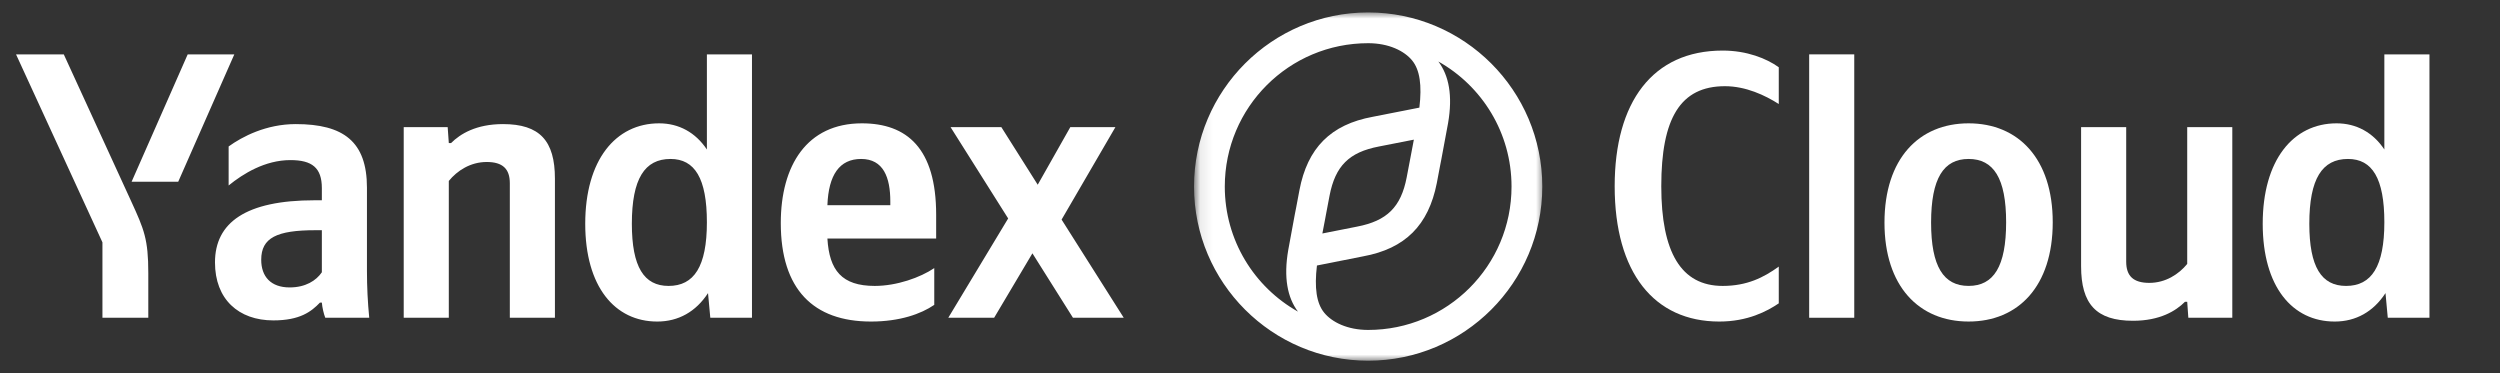 <svg width="201" height="30" viewBox="0 0 201 30" fill="none" xmlns="http://www.w3.org/2000/svg">
<rect x="0" y="0" width="201" height="30" fill="#333333" stroke="none"/>
<path d="M11.923 25.547V21.952C11.923 19.24 11.588 18.448 10.552 16.193L5.128 4.371H1.289L8.236 19.484V25.547H11.923ZM14.33 14.609L18.839 4.371H15.091L10.582 14.609H14.33ZM52.842 25.852C54.548 25.852 55.95 25.059 56.925 23.566L57.108 25.547H60.459V4.371H56.834V12.019C55.919 10.648 54.579 9.916 52.995 9.916C49.491 9.916 47.053 12.872 47.053 17.991C47.053 23.048 49.43 25.852 52.842 25.852ZM75.115 24.511V21.555C73.987 22.317 72.098 22.988 70.331 22.988C67.68 22.988 66.675 21.738 66.523 19.179H75.267V17.259C75.267 11.927 72.921 9.916 69.295 9.916C64.877 9.916 62.775 13.298 62.775 17.93C62.775 23.262 65.395 25.852 70.027 25.852C72.342 25.852 74.048 25.242 75.115 24.511ZM29.503 15.096C29.503 11.379 27.614 9.977 23.775 9.977C21.398 9.977 19.479 10.983 18.382 11.775V14.913C19.54 13.969 21.307 12.872 23.348 12.872C25.085 12.872 25.877 13.481 25.877 15.127V16.102H25.298C19.753 16.102 17.285 17.899 17.285 21.098C17.285 24.054 19.174 25.76 21.977 25.76C24.11 25.76 25.024 25.059 25.725 24.328H25.877C25.908 24.724 26.03 25.242 26.152 25.547H29.686C29.564 24.298 29.503 23.048 29.503 21.799V15.096ZM36.084 14.548C36.755 13.725 37.821 13.024 39.131 13.024C40.411 13.024 40.99 13.573 40.99 14.73V25.547H44.616V14.365C44.616 11.318 43.397 9.977 40.441 9.977C38.278 9.977 36.998 10.77 36.267 11.501H36.084L35.993 10.221H32.459V25.547H36.084V14.548ZM86.266 25.547H90.349L85.352 17.655L89.679 10.221H86.053L83.433 14.852L80.508 10.221H76.425L81.056 17.564L76.242 25.547H79.929L83.006 20.367L86.266 25.547ZM53.909 12.78C55.859 12.78 56.834 14.334 56.834 17.869C56.834 21.434 55.798 22.988 53.756 22.988C51.776 22.988 50.801 21.464 50.801 17.991C50.801 14.365 51.837 12.78 53.909 12.78ZM69.234 12.78C71.032 12.78 71.581 14.273 71.581 16.193V16.498H66.523C66.614 14.06 67.498 12.78 69.234 12.78ZM25.877 21.891C25.42 22.561 24.567 23.109 23.288 23.109C21.764 23.109 21.002 22.226 21.002 20.885C21.002 19.118 22.252 18.509 25.359 18.509H25.877V21.891Z" fill="white"/>
<mask id="mask0_1092_55929" style="mask-type:luminance" maskUnits="userSpaceOnUse" x="96" y="0" width="29" height="30">
<path d="M124.219 0.938H96.094V29.062H124.219V0.938Z" fill="white"/>
</mask>
<g mask="url(#mask0_1092_55929)">
<g clip-path="url(#clip0_1092_55929)">
<path fill-rule="evenodd" clip-rule="evenodd" d="M121.527 15C121.527 21.37 116.37 26.527 110 26.527C108.333 26.527 107.088 25.901 106.466 25.142C105.843 24.383 105.668 23.141 105.882 21.347L109.592 20.611C112.982 19.991 114.85 18.105 115.518 14.724C115.6 14.251 115.694 13.777 115.782 13.329C115.818 13.145 115.854 12.966 115.887 12.792C115.988 12.243 116.086 11.722 116.175 11.244C116.27 10.74 116.355 10.284 116.426 9.894C116.805 7.697 116.497 6.074 115.643 4.945C119.156 6.919 121.527 10.681 121.527 15ZM110 3.473C103.63 3.473 98.473 8.63 98.473 15C98.473 19.319 100.844 23.081 104.357 25.055C103.503 23.926 103.195 22.303 103.574 20.105C103.656 19.658 103.753 19.131 103.862 18.543C103.938 18.133 104.019 17.694 104.104 17.231C104.138 17.057 104.173 16.878 104.21 16.694C104.298 16.245 104.392 15.772 104.473 15.299C105.119 11.895 106.987 10.009 110.376 9.389L114.118 8.653C114.332 6.859 114.157 5.617 113.534 4.858C112.912 4.099 111.667 3.473 110 3.473ZM124 15C124 22.723 117.723 29 110 29C102.277 29 96 22.723 96 15C96 7.277 102.277 1 110 1C117.723 1 124 7.277 124 15ZM113.674 11.228L110.861 11.78C108.463 12.24 107.356 13.344 106.895 15.736C106.787 16.271 106.694 16.778 106.604 17.268C106.577 17.41 106.552 17.551 106.526 17.691C106.456 18.059 106.387 18.427 106.318 18.772L109.108 18.22C111.506 17.76 112.636 16.656 113.097 14.264C113.199 13.759 113.292 13.253 113.386 12.746C113.479 12.24 113.572 11.733 113.674 11.228Z" fill="white"/>
</g>
</g>
<path d="M138.23 25.852C140.514 25.852 142.069 25.029 143.013 24.389V21.434C141.794 22.317 140.453 22.988 138.503 22.988C135.152 22.988 133.567 20.276 133.567 14.974C133.567 9.52 135.091 6.93 138.686 6.93C140.363 6.93 141.916 7.662 143.013 8.363V5.407C142.038 4.706 140.453 4.066 138.503 4.066C132.867 4.066 129.82 8.21 129.82 14.974C129.82 21.921 132.989 25.852 138.23 25.852Z" fill="white"/>
<path d="M149.082 4.371H145.457V25.547H149.082V4.371Z" fill="white"/>
<path d="M158.276 9.916C154.285 9.916 151.512 12.75 151.512 17.899C151.512 23.018 154.285 25.851 158.276 25.851C162.268 25.851 165.04 23.018 165.04 17.868C165.04 12.75 162.268 9.916 158.276 9.916ZM158.276 22.987C156.265 22.987 155.26 21.433 155.26 17.899C155.26 14.334 156.265 12.78 158.276 12.78C160.287 12.78 161.293 14.334 161.293 17.868C161.293 21.433 160.287 22.987 158.276 22.987Z" fill="white"/>
<path d="M175.852 21.22C175.181 22.043 174.114 22.743 172.805 22.743C171.525 22.743 170.946 22.195 170.946 21.037V10.221H167.32V21.403C167.32 24.45 168.539 25.79 171.494 25.79C173.658 25.79 174.937 24.998 175.669 24.267H175.852L175.942 25.547H179.477V10.221H175.852V21.22Z" fill="white"/>
<path d="M187.711 25.852C189.417 25.852 190.819 25.059 191.794 23.566L191.977 25.547H195.328V4.371H191.702V12.019C190.788 10.648 189.447 9.916 187.863 9.916C184.359 9.916 181.922 12.872 181.922 17.991C181.922 23.048 184.298 25.852 187.711 25.852ZM188.777 12.78C190.727 12.78 191.702 14.334 191.702 17.869C191.702 21.434 190.666 22.988 188.625 22.988C186.644 22.988 185.669 21.464 185.669 17.991C185.669 14.365 186.705 12.78 188.777 12.78Z" fill="white"/>
<defs>
<clipPath id="clip0_1092_55929">
<rect width="28" height="28" fill="white" transform="translate(96 1)"/>
</clipPath>
</defs>
</svg>
